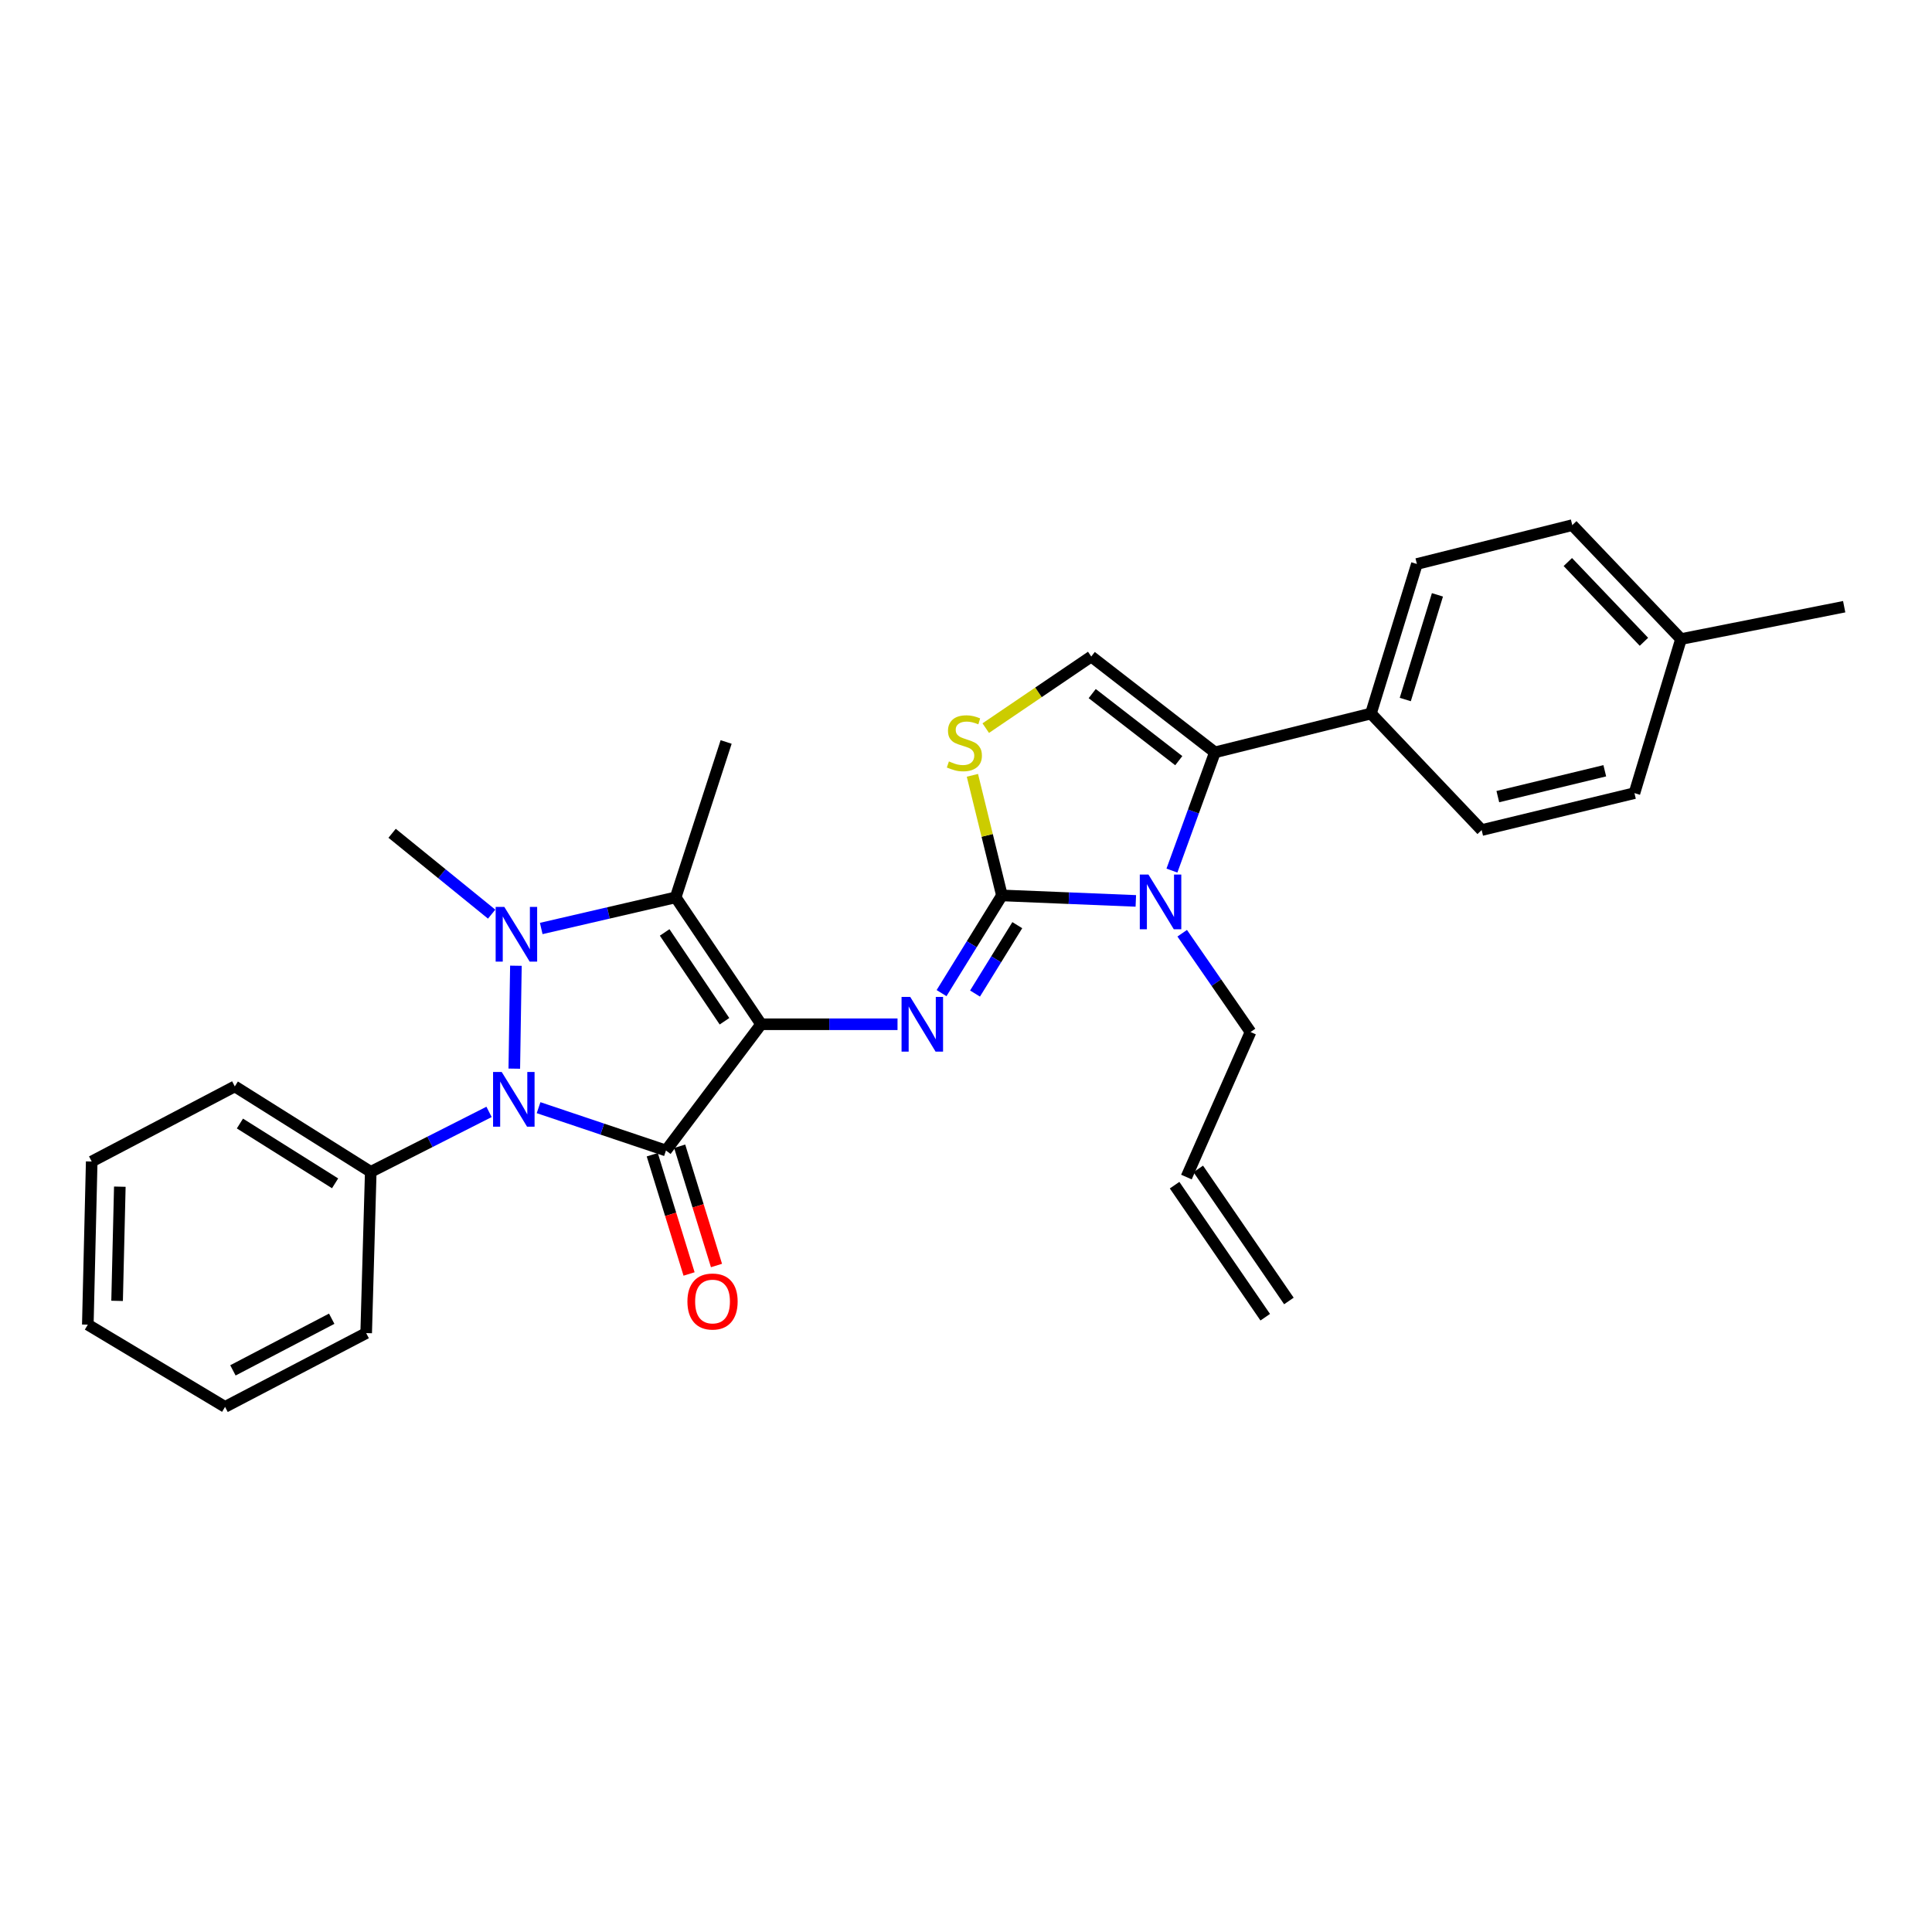 <?xml version='1.0' encoding='iso-8859-1'?>
<svg version='1.1' baseProfile='full'
              xmlns='http://www.w3.org/2000/svg'
                      xmlns:rdkit='http://www.rdkit.org/xml'
                      xmlns:xlink='http://www.w3.org/1999/xlink'
                  xml:space='preserve'
width='1000px' height='1000px' viewBox='0 0 1000 1000'>
<!-- END OF HEADER -->
<rect style='opacity:1.0;fill:#FFFFFF;stroke:none' width='1000' height='1000' x='0' y='0'> </rect>
<path class='bond-0' d='M 393.949,530.153 L 344.704,595.494' style='fill:none;fill-rule:evenodd;stroke:#000000;stroke-width:6px;stroke-linecap:butt;stroke-linejoin:miter;stroke-opacity:1' />
<path class='bond-3' d='M 393.949,530.153 L 349.715,464.474' style='fill:none;fill-rule:evenodd;stroke:#000000;stroke-width:6px;stroke-linecap:butt;stroke-linejoin:miter;stroke-opacity:1' />
<path class='bond-3' d='M 374.991,528.601 L 344.027,482.625' style='fill:none;fill-rule:evenodd;stroke:#000000;stroke-width:6px;stroke-linecap:butt;stroke-linejoin:miter;stroke-opacity:1' />
<path class='bond-5' d='M 393.949,530.153 L 429.253,530.153' style='fill:none;fill-rule:evenodd;stroke:#000000;stroke-width:6px;stroke-linecap:butt;stroke-linejoin:miter;stroke-opacity:1' />
<path class='bond-5' d='M 429.253,530.153 L 464.557,530.153' style='fill:none;fill-rule:evenodd;stroke:#0000FF;stroke-width:6px;stroke-linecap:butt;stroke-linejoin:miter;stroke-opacity:1' />
<path class='bond-2' d='M 344.704,595.494 L 311.736,584.412' style='fill:none;fill-rule:evenodd;stroke:#000000;stroke-width:6px;stroke-linecap:butt;stroke-linejoin:miter;stroke-opacity:1' />
<path class='bond-2' d='M 311.736,584.412 L 278.768,573.33' style='fill:none;fill-rule:evenodd;stroke:#0000FF;stroke-width:6px;stroke-linecap:butt;stroke-linejoin:miter;stroke-opacity:1' />
<path class='bond-10' d='M 337.606,597.685 L 347.132,628.546' style='fill:none;fill-rule:evenodd;stroke:#000000;stroke-width:6px;stroke-linecap:butt;stroke-linejoin:miter;stroke-opacity:1' />
<path class='bond-10' d='M 347.132,628.546 L 356.658,659.407' style='fill:none;fill-rule:evenodd;stroke:#FF0000;stroke-width:6px;stroke-linecap:butt;stroke-linejoin:miter;stroke-opacity:1' />
<path class='bond-10' d='M 351.803,593.302 L 361.329,624.164' style='fill:none;fill-rule:evenodd;stroke:#000000;stroke-width:6px;stroke-linecap:butt;stroke-linejoin:miter;stroke-opacity:1' />
<path class='bond-10' d='M 361.329,624.164 L 370.854,655.025' style='fill:none;fill-rule:evenodd;stroke:#FF0000;stroke-width:6px;stroke-linecap:butt;stroke-linejoin:miter;stroke-opacity:1' />
<path class='bond-1' d='M 280.143,480.588 L 314.929,472.531' style='fill:none;fill-rule:evenodd;stroke:#0000FF;stroke-width:6px;stroke-linecap:butt;stroke-linejoin:miter;stroke-opacity:1' />
<path class='bond-1' d='M 314.929,472.531 L 349.715,464.474' style='fill:none;fill-rule:evenodd;stroke:#000000;stroke-width:6px;stroke-linecap:butt;stroke-linejoin:miter;stroke-opacity:1' />
<path class='bond-17' d='M 254.476,473.159 L 228.715,452.233' style='fill:none;fill-rule:evenodd;stroke:#0000FF;stroke-width:6px;stroke-linecap:butt;stroke-linejoin:miter;stroke-opacity:1' />
<path class='bond-17' d='M 228.715,452.233 L 202.954,431.308' style='fill:none;fill-rule:evenodd;stroke:#000000;stroke-width:6px;stroke-linecap:butt;stroke-linejoin:miter;stroke-opacity:1' />
<path class='bond-29' d='M 267.033,499.862 L 266.199,553.133' style='fill:none;fill-rule:evenodd;stroke:#0000FF;stroke-width:6px;stroke-linecap:butt;stroke-linejoin:miter;stroke-opacity:1' />
<path class='bond-12' d='M 253.135,575.516 L 222.518,591.031' style='fill:none;fill-rule:evenodd;stroke:#0000FF;stroke-width:6px;stroke-linecap:butt;stroke-linejoin:miter;stroke-opacity:1' />
<path class='bond-12' d='M 222.518,591.031 L 191.902,606.546' style='fill:none;fill-rule:evenodd;stroke:#000000;stroke-width:6px;stroke-linecap:butt;stroke-linejoin:miter;stroke-opacity:1' />
<path class='bond-19' d='M 349.715,464.474 L 375.848,384.044' style='fill:none;fill-rule:evenodd;stroke:#000000;stroke-width:6px;stroke-linecap:butt;stroke-linejoin:miter;stroke-opacity:1' />
<path class='bond-4' d='M 518.597,463.467 L 502.971,488.75' style='fill:none;fill-rule:evenodd;stroke:#000000;stroke-width:6px;stroke-linecap:butt;stroke-linejoin:miter;stroke-opacity:1' />
<path class='bond-4' d='M 502.971,488.75 L 487.346,514.033' style='fill:none;fill-rule:evenodd;stroke:#0000FF;stroke-width:6px;stroke-linecap:butt;stroke-linejoin:miter;stroke-opacity:1' />
<path class='bond-4' d='M 526.548,478.863 L 515.61,496.561' style='fill:none;fill-rule:evenodd;stroke:#000000;stroke-width:6px;stroke-linecap:butt;stroke-linejoin:miter;stroke-opacity:1' />
<path class='bond-4' d='M 515.61,496.561 L 504.672,514.259' style='fill:none;fill-rule:evenodd;stroke:#0000FF;stroke-width:6px;stroke-linecap:butt;stroke-linejoin:miter;stroke-opacity:1' />
<path class='bond-6' d='M 518.597,463.467 L 553.248,464.888' style='fill:none;fill-rule:evenodd;stroke:#000000;stroke-width:6px;stroke-linecap:butt;stroke-linejoin:miter;stroke-opacity:1' />
<path class='bond-6' d='M 553.248,464.888 L 587.9,466.31' style='fill:none;fill-rule:evenodd;stroke:#0000FF;stroke-width:6px;stroke-linecap:butt;stroke-linejoin:miter;stroke-opacity:1' />
<path class='bond-8' d='M 518.597,463.467 L 510.957,432.387' style='fill:none;fill-rule:evenodd;stroke:#000000;stroke-width:6px;stroke-linecap:butt;stroke-linejoin:miter;stroke-opacity:1' />
<path class='bond-8' d='M 510.957,432.387 L 503.316,401.307' style='fill:none;fill-rule:evenodd;stroke:#CCCC00;stroke-width:6px;stroke-linecap:butt;stroke-linejoin:miter;stroke-opacity:1' />
<path class='bond-7' d='M 606.589,450.615 L 617.711,420.016' style='fill:none;fill-rule:evenodd;stroke:#0000FF;stroke-width:6px;stroke-linecap:butt;stroke-linejoin:miter;stroke-opacity:1' />
<path class='bond-7' d='M 617.711,420.016 L 628.832,389.418' style='fill:none;fill-rule:evenodd;stroke:#000000;stroke-width:6px;stroke-linecap:butt;stroke-linejoin:miter;stroke-opacity:1' />
<path class='bond-16' d='M 611.904,483.041 L 629.588,508.607' style='fill:none;fill-rule:evenodd;stroke:#0000FF;stroke-width:6px;stroke-linecap:butt;stroke-linejoin:miter;stroke-opacity:1' />
<path class='bond-16' d='M 629.588,508.607 L 647.272,534.173' style='fill:none;fill-rule:evenodd;stroke:#000000;stroke-width:6px;stroke-linecap:butt;stroke-linejoin:miter;stroke-opacity:1' />
<path class='bond-11' d='M 628.832,389.418 L 709.6,369.319' style='fill:none;fill-rule:evenodd;stroke:#000000;stroke-width:6px;stroke-linecap:butt;stroke-linejoin:miter;stroke-opacity:1' />
<path class='bond-30' d='M 628.832,389.418 L 564.829,339.818' style='fill:none;fill-rule:evenodd;stroke:#000000;stroke-width:6px;stroke-linecap:butt;stroke-linejoin:miter;stroke-opacity:1' />
<path class='bond-30' d='M 610.131,393.722 L 565.328,359.002' style='fill:none;fill-rule:evenodd;stroke:#000000;stroke-width:6px;stroke-linecap:butt;stroke-linejoin:miter;stroke-opacity:1' />
<path class='bond-9' d='M 510.222,376.881 L 537.526,358.35' style='fill:none;fill-rule:evenodd;stroke:#CCCC00;stroke-width:6px;stroke-linecap:butt;stroke-linejoin:miter;stroke-opacity:1' />
<path class='bond-9' d='M 537.526,358.35 L 564.829,339.818' style='fill:none;fill-rule:evenodd;stroke:#000000;stroke-width:6px;stroke-linecap:butt;stroke-linejoin:miter;stroke-opacity:1' />
<path class='bond-13' d='M 709.6,369.319 L 733.381,291.918' style='fill:none;fill-rule:evenodd;stroke:#000000;stroke-width:6px;stroke-linecap:butt;stroke-linejoin:miter;stroke-opacity:1' />
<path class='bond-13' d='M 727.37,362.072 L 744.016,307.892' style='fill:none;fill-rule:evenodd;stroke:#000000;stroke-width:6px;stroke-linecap:butt;stroke-linejoin:miter;stroke-opacity:1' />
<path class='bond-14' d='M 709.6,369.319 L 766.901,429.641' style='fill:none;fill-rule:evenodd;stroke:#000000;stroke-width:6px;stroke-linecap:butt;stroke-linejoin:miter;stroke-opacity:1' />
<path class='bond-23' d='M 191.902,606.546 L 121.534,562.32' style='fill:none;fill-rule:evenodd;stroke:#000000;stroke-width:6px;stroke-linecap:butt;stroke-linejoin:miter;stroke-opacity:1' />
<path class='bond-23' d='M 173.44,612.491 L 124.183,581.533' style='fill:none;fill-rule:evenodd;stroke:#000000;stroke-width:6px;stroke-linecap:butt;stroke-linejoin:miter;stroke-opacity:1' />
<path class='bond-24' d='M 191.902,606.546 L 189.533,690.005' style='fill:none;fill-rule:evenodd;stroke:#000000;stroke-width:6px;stroke-linecap:butt;stroke-linejoin:miter;stroke-opacity:1' />
<path class='bond-20' d='M 733.381,291.918 L 813.81,271.803' style='fill:none;fill-rule:evenodd;stroke:#000000;stroke-width:6px;stroke-linecap:butt;stroke-linejoin:miter;stroke-opacity:1' />
<path class='bond-21' d='M 766.901,429.641 L 845.985,410.524' style='fill:none;fill-rule:evenodd;stroke:#000000;stroke-width:6px;stroke-linecap:butt;stroke-linejoin:miter;stroke-opacity:1' />
<path class='bond-21' d='M 775.273,412.331 L 830.632,398.95' style='fill:none;fill-rule:evenodd;stroke:#000000;stroke-width:6px;stroke-linecap:butt;stroke-linejoin:miter;stroke-opacity:1' />
<path class='bond-15' d='M 614.09,609.237 L 647.272,534.173' style='fill:none;fill-rule:evenodd;stroke:#000000;stroke-width:6px;stroke-linecap:butt;stroke-linejoin:miter;stroke-opacity:1' />
<path class='bond-18' d='M 607.966,613.441 L 654.883,681.786' style='fill:none;fill-rule:evenodd;stroke:#000000;stroke-width:6px;stroke-linecap:butt;stroke-linejoin:miter;stroke-opacity:1' />
<path class='bond-18' d='M 620.215,605.032 L 667.132,673.378' style='fill:none;fill-rule:evenodd;stroke:#000000;stroke-width:6px;stroke-linecap:butt;stroke-linejoin:miter;stroke-opacity:1' />
<path class='bond-32' d='M 813.81,271.803 L 870.088,330.779' style='fill:none;fill-rule:evenodd;stroke:#000000;stroke-width:6px;stroke-linecap:butt;stroke-linejoin:miter;stroke-opacity:1' />
<path class='bond-32' d='M 811.503,290.906 L 850.897,332.19' style='fill:none;fill-rule:evenodd;stroke:#000000;stroke-width:6px;stroke-linecap:butt;stroke-linejoin:miter;stroke-opacity:1' />
<path class='bond-22' d='M 845.985,410.524 L 870.088,330.779' style='fill:none;fill-rule:evenodd;stroke:#000000;stroke-width:6px;stroke-linecap:butt;stroke-linejoin:miter;stroke-opacity:1' />
<path class='bond-25' d='M 870.088,330.779 L 954.545,314.032' style='fill:none;fill-rule:evenodd;stroke:#000000;stroke-width:6px;stroke-linecap:butt;stroke-linejoin:miter;stroke-opacity:1' />
<path class='bond-26' d='M 121.534,562.32 L 47.469,601.197' style='fill:none;fill-rule:evenodd;stroke:#000000;stroke-width:6px;stroke-linecap:butt;stroke-linejoin:miter;stroke-opacity:1' />
<path class='bond-27' d='M 189.533,690.005 L 116.491,728.197' style='fill:none;fill-rule:evenodd;stroke:#000000;stroke-width:6px;stroke-linecap:butt;stroke-linejoin:miter;stroke-opacity:1' />
<path class='bond-27' d='M 171.692,682.567 L 120.562,709.302' style='fill:none;fill-rule:evenodd;stroke:#000000;stroke-width:6px;stroke-linecap:butt;stroke-linejoin:miter;stroke-opacity:1' />
<path class='bond-31' d='M 47.469,601.197 L 45.455,685.638' style='fill:none;fill-rule:evenodd;stroke:#000000;stroke-width:6px;stroke-linecap:butt;stroke-linejoin:miter;stroke-opacity:1' />
<path class='bond-31' d='M 62.02,614.218 L 60.61,673.326' style='fill:none;fill-rule:evenodd;stroke:#000000;stroke-width:6px;stroke-linecap:butt;stroke-linejoin:miter;stroke-opacity:1' />
<path class='bond-28' d='M 116.491,728.197 L 45.455,685.638' style='fill:none;fill-rule:evenodd;stroke:#000000;stroke-width:6px;stroke-linecap:butt;stroke-linejoin:miter;stroke-opacity:1' />
<path  class='atom-2' d='M 261.028 469.406
L 270.308 484.406
Q 271.228 485.886, 272.708 488.566
Q 274.188 491.246, 274.268 491.406
L 274.268 469.406
L 278.028 469.406
L 278.028 497.726
L 274.148 497.726
L 264.188 481.326
Q 263.028 479.406, 261.788 477.206
Q 260.588 475.006, 260.228 474.326
L 260.228 497.726
L 256.548 497.726
L 256.548 469.406
L 261.028 469.406
' fill='#0000FF'/>
<path  class='atom-3' d='M 259.691 554.862
L 268.971 569.862
Q 269.891 571.342, 271.371 574.022
Q 272.851 576.702, 272.931 576.862
L 272.931 554.862
L 276.691 554.862
L 276.691 583.182
L 272.811 583.182
L 262.851 566.782
Q 261.691 564.862, 260.451 562.662
Q 259.251 560.462, 258.891 559.782
L 258.891 583.182
L 255.211 583.182
L 255.211 554.862
L 259.691 554.862
' fill='#0000FF'/>
<path  class='atom-6' d='M 471.123 515.993
L 480.403 530.993
Q 481.323 532.473, 482.803 535.153
Q 484.283 537.833, 484.363 537.993
L 484.363 515.993
L 488.123 515.993
L 488.123 544.313
L 484.243 544.313
L 474.283 527.913
Q 473.123 525.993, 471.883 523.793
Q 470.683 521.593, 470.323 520.913
L 470.323 544.313
L 466.643 544.313
L 466.643 515.993
L 471.123 515.993
' fill='#0000FF'/>
<path  class='atom-7' d='M 594.434 452.674
L 603.714 467.674
Q 604.634 469.154, 606.114 471.834
Q 607.594 474.514, 607.674 474.674
L 607.674 452.674
L 611.434 452.674
L 611.434 480.994
L 607.554 480.994
L 597.594 464.594
Q 596.434 462.674, 595.194 460.474
Q 593.994 458.274, 593.634 457.594
L 593.634 480.994
L 589.954 480.994
L 589.954 452.674
L 594.434 452.674
' fill='#0000FF'/>
<path  class='atom-9' d='M 491.158 394.111
Q 491.478 394.231, 492.798 394.791
Q 494.118 395.351, 495.558 395.711
Q 497.038 396.031, 498.478 396.031
Q 501.158 396.031, 502.718 394.751
Q 504.278 393.431, 504.278 391.151
Q 504.278 389.591, 503.478 388.631
Q 502.718 387.671, 501.518 387.151
Q 500.318 386.631, 498.318 386.031
Q 495.798 385.271, 494.278 384.551
Q 492.798 383.831, 491.718 382.311
Q 490.678 380.791, 490.678 378.231
Q 490.678 374.671, 493.078 372.471
Q 495.518 370.271, 500.318 370.271
Q 503.598 370.271, 507.318 371.831
L 506.398 374.911
Q 502.998 373.511, 500.438 373.511
Q 497.678 373.511, 496.158 374.671
Q 494.638 375.791, 494.678 377.751
Q 494.678 379.271, 495.438 380.191
Q 496.238 381.111, 497.358 381.631
Q 498.518 382.151, 500.438 382.751
Q 502.998 383.551, 504.518 384.351
Q 506.038 385.151, 507.118 386.791
Q 508.238 388.391, 508.238 391.151
Q 508.238 395.071, 505.598 397.191
Q 502.998 399.271, 498.638 399.271
Q 496.118 399.271, 494.198 398.711
Q 492.318 398.191, 490.078 397.271
L 491.158 394.111
' fill='#CCCC00'/>
<path  class='atom-11' d='M 355.807 673.659
Q 355.807 666.859, 359.167 663.059
Q 362.527 659.259, 368.807 659.259
Q 375.087 659.259, 378.447 663.059
Q 381.807 666.859, 381.807 673.659
Q 381.807 680.539, 378.407 684.459
Q 375.007 688.339, 368.807 688.339
Q 362.567 688.339, 359.167 684.459
Q 355.807 680.579, 355.807 673.659
M 368.807 685.139
Q 373.127 685.139, 375.447 682.259
Q 377.807 679.339, 377.807 673.659
Q 377.807 668.099, 375.447 665.299
Q 373.127 662.459, 368.807 662.459
Q 364.487 662.459, 362.127 665.259
Q 359.807 668.059, 359.807 673.659
Q 359.807 679.379, 362.127 682.259
Q 364.487 685.139, 368.807 685.139
' fill='#FF0000'/>
</svg>
